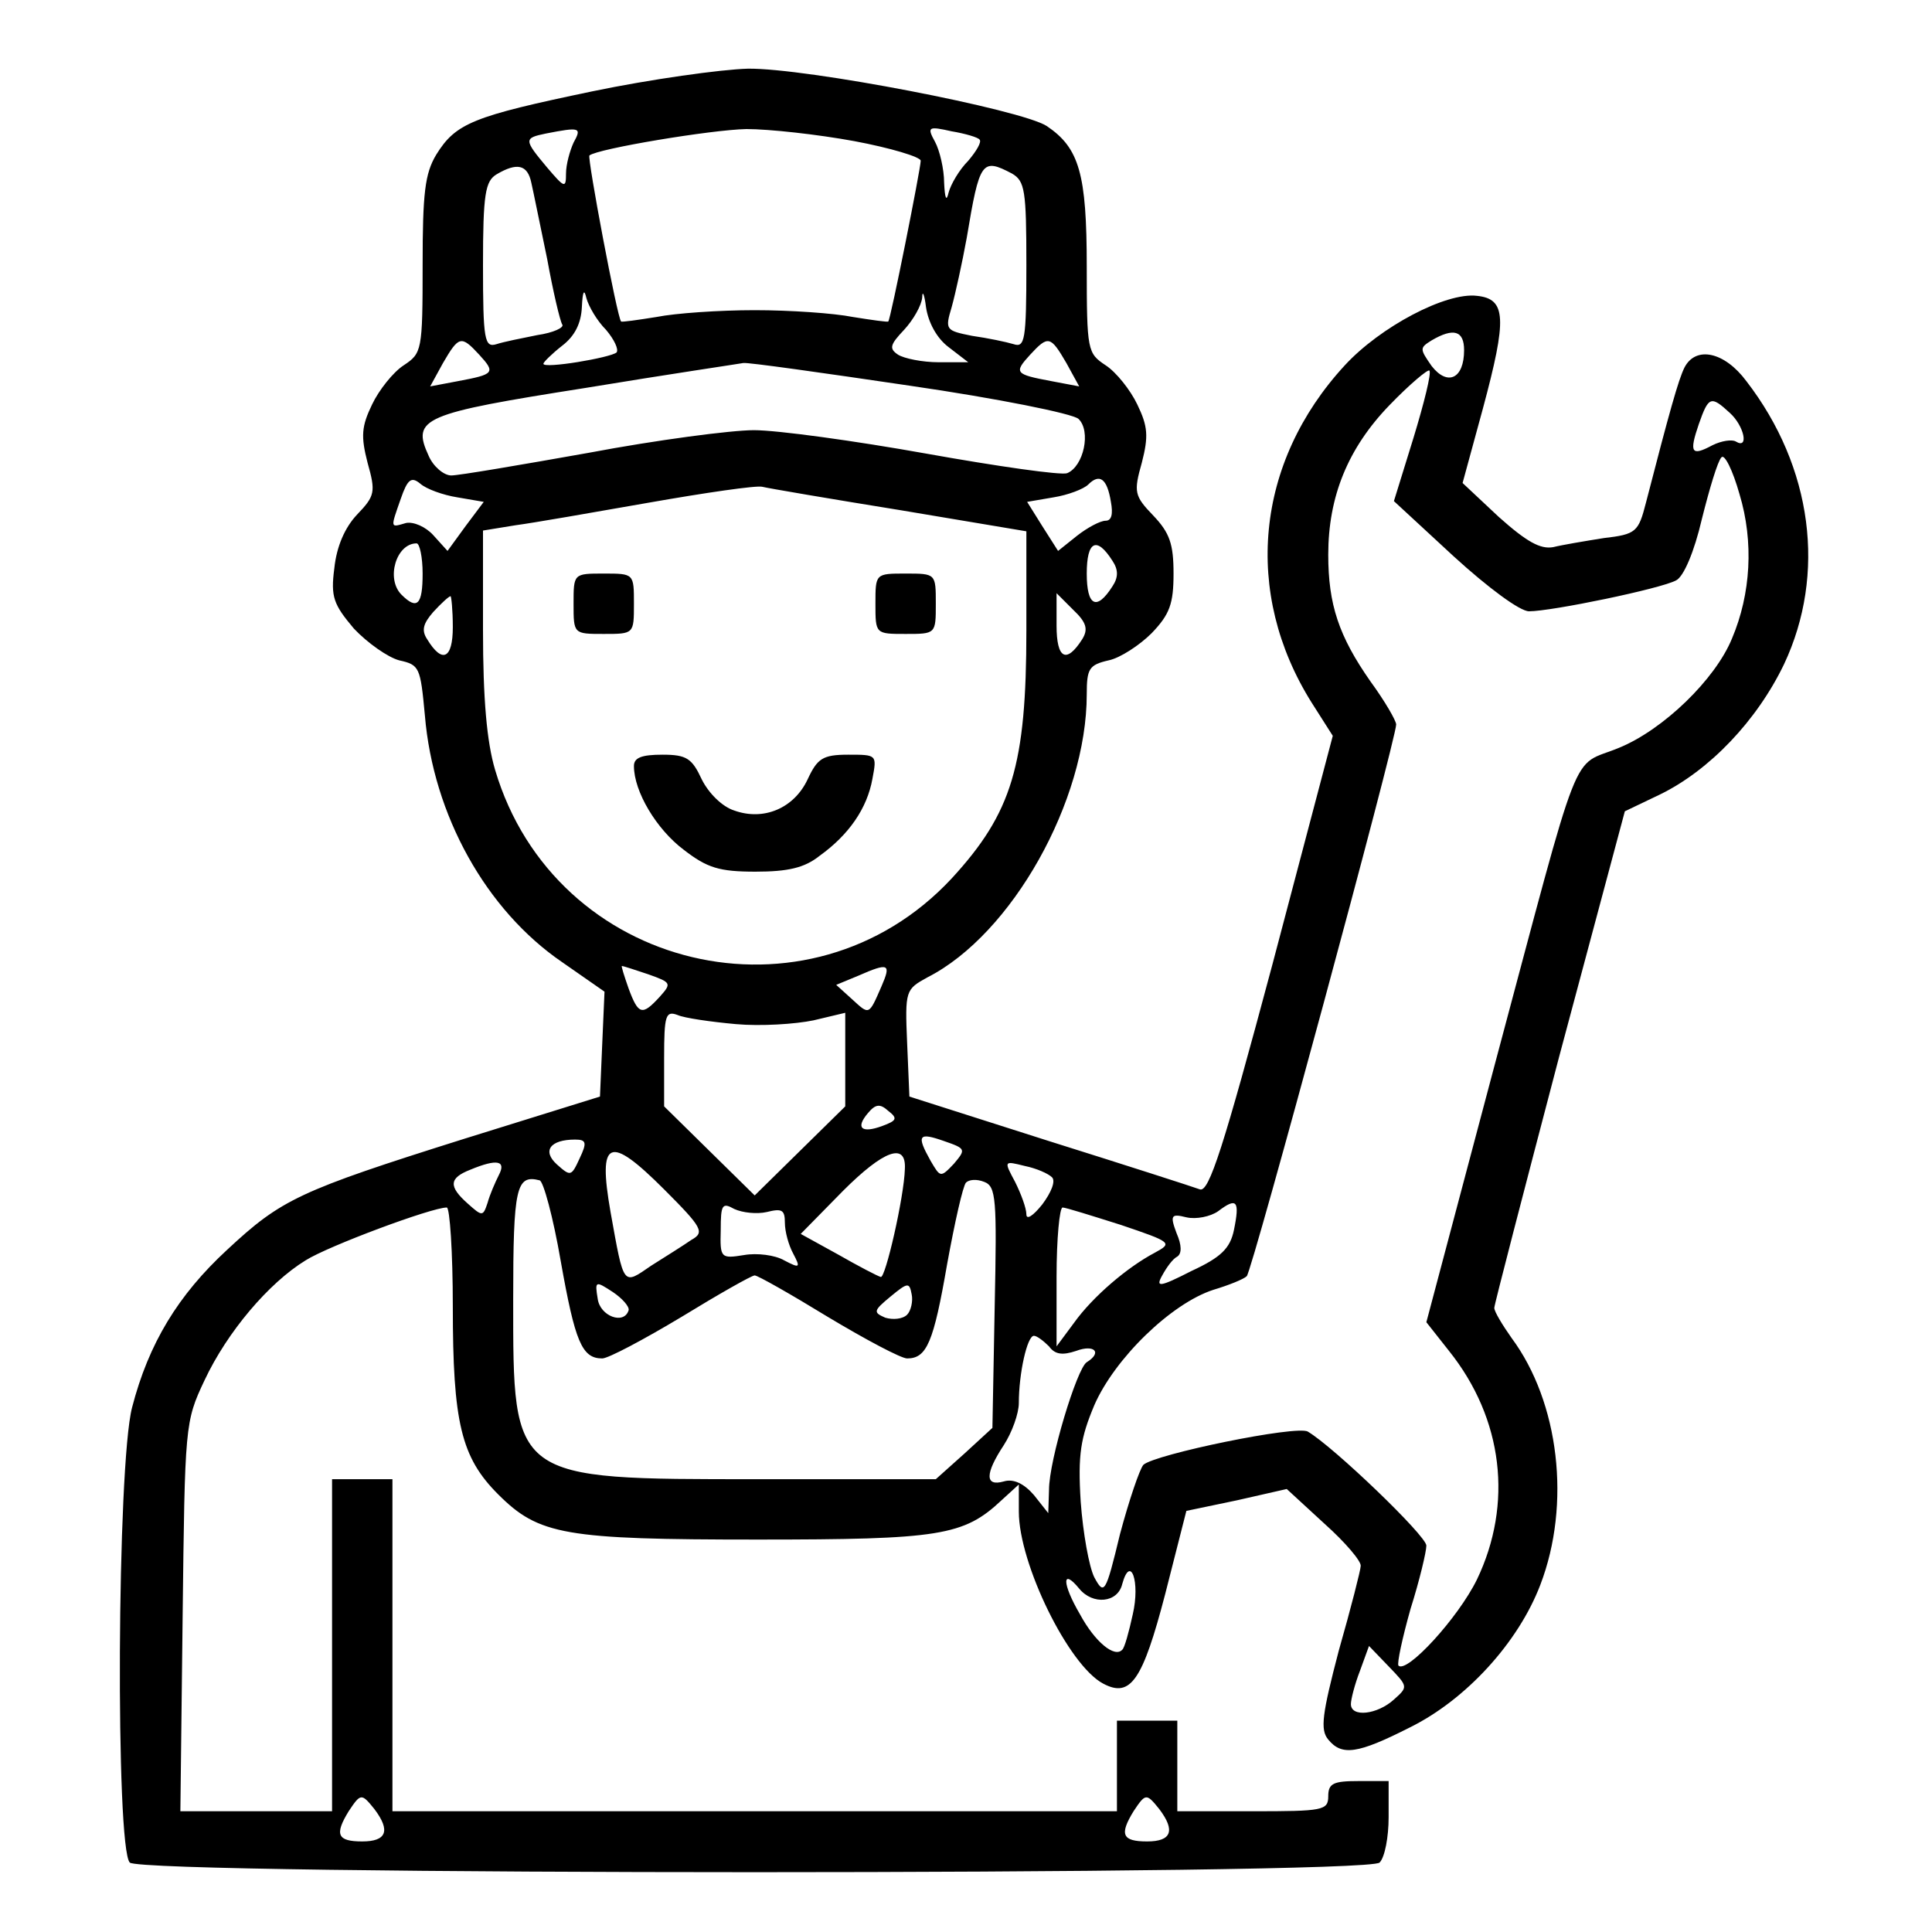 <?xml version="1.0" standalone="no"?>
<!DOCTYPE svg PUBLIC "-//W3C//DTD SVG 20010904//EN"
 "http://www.w3.org/TR/2001/REC-SVG-20010904/DTD/svg10.dtd">
<svg version="1.0" xmlns="http://www.w3.org/2000/svg"
 width="256pt" height="256pt" viewBox="0 0 256 256"
 preserveAspectRatio="xMidYMid meet">
<g transform="translate(0,256) scale(0.1,-0.1)"
fill="#000000" stroke="none">
<path d="M785 2439 c-158 -33 -181 -42 -207 -84 -15 -25 -18 -51 -18 -146 0
-114 -1 -117 -25 -133 -14 -9 -33 -33 -42 -52 -14 -29 -15 -42 -6 -77 11 -39
10 -44 -14 -69 -16 -17 -27 -42 -30 -71 -5 -38 -1 -48 26 -80 18 -19 45 -38
60 -42 27 -6 28 -9 34 -73 11 -132 81 -258 182 -327 l56 -39 -3 -69 -3 -70
-180 -56 c-219 -69 -242 -80 -314 -147 -65 -60 -104 -124 -126 -209 -20 -77
-22 -584 -3 -603 17 -17 1639 -17 1656 0 7 7 12 34 12 60 l0 48 -40 0 c-33 0
-40 -3 -40 -20 0 -19 -7 -20 -100 -20 l-100 0 0 60 0 60 -40 0 -40 0 0 -60 0
-60 -480 0 -480 0 0 220 0 220 -40 0 -40 0 0 -220 0 -220 -101 0 -100 0 3 258
c3 254 3 258 29 313 30 64 85 129 134 159 30 19 167 70 187 70 4 0 8 -59 8
-131 0 -154 11 -200 60 -249 54 -54 88 -60 344 -60 241 0 273 5 323 52 l23 21
0 -36 c0 -69 66 -204 112 -228 36 -19 52 4 82 119 l28 110 67 14 66 15 50 -46
c28 -25 49 -50 48 -56 0 -5 -13 -56 -29 -112 -22 -84 -25 -105 -14 -118 18
-22 39 -19 108 16 75 37 144 113 173 189 41 107 25 242 -38 327 -12 17 -23 35
-23 40 0 4 39 154 86 333 l87 325 46 22 c66 32 129 98 165 173 56 119 38 261
-50 375 -29 39 -67 47 -82 18 -8 -16 -20 -59 -51 -179 -10 -39 -13 -42 -56
-47 -25 -4 -55 -9 -67 -12 -17 -3 -35 7 -72 40 l-48 45 27 99 c32 119 31 145
-8 149 -41 5 -128 -41 -175 -92 -119 -129 -135 -302 -44 -447 l28 -44 -80
-303 c-65 -243 -84 -302 -96 -298 -8 3 -98 32 -200 64 l-185 59 -3 71 c-3 70
-2 71 27 87 112 57 211 234 211 375 0 34 3 39 29 45 15 3 41 20 57 36 24 25
29 39 29 79 0 39 -5 54 -27 77 -25 26 -26 31 -15 70 9 35 8 48 -6 77 -9 19
-28 43 -42 52 -24 16 -25 19 -25 131 0 123 -10 157 -53 186 -34 22 -319 77
-396 76 -36 -1 -129 -14 -206 -30z m-25 -68 c-5 -11 -10 -29 -10 -41 0 -20 -2
-19 -25 8 -31 37 -31 39 -2 45 46 9 48 8 37 -12z m372 2 c48 -9 88 -21 88 -26
0 -10 -40 -211 -43 -213 -1 -1 -22 2 -47 6 -25 5 -83 9 -130 9 -47 0 -105 -4
-130 -9 -25 -4 -46 -7 -47 -6 -5 4 -45 217 -42 220 11 9 161 34 208 35 30 0
94 -7 143 -16z m166 2 c3 -3 -4 -15 -15 -28 -12 -12 -23 -31 -26 -42 -3 -13
-5 -8 -6 13 0 18 -6 43 -12 54 -11 20 -9 21 22 14 18 -3 35 -8 37 -11z m-594
-57 c3 -13 12 -58 21 -101 8 -44 17 -82 20 -87 3 -4 -12 -11 -33 -14 -20 -4
-45 -9 -54 -12 -16 -5 -18 5 -18 105 0 94 3 111 18 120 27 16 41 13 46 -11z
m637 12 c17 -10 19 -22 19 -121 0 -100 -2 -110 -17 -105 -10 3 -34 8 -55 11
-35 7 -36 8 -27 38 5 18 14 59 20 92 17 102 20 106 60 85z m-538 -207 c11 -13
17 -26 14 -30 -8 -7 -97 -22 -97 -15 0 2 11 13 25 24 17 13 25 30 26 51 1 21
3 25 6 12 3 -11 14 -30 26 -42z m454 -23 l26 -20 -39 0 c-22 0 -46 5 -54 10
-12 8 -11 13 8 33 12 13 23 32 24 43 0 10 3 4 5 -13 3 -20 14 -41 30 -53z
m683 -4 c0 -38 -22 -48 -43 -21 -16 23 -16 24 0 34 29 17 43 13 43 -13z
m-1305 -6 c22 -24 20 -26 -28 -35 l-37 -7 17 31 c21 36 24 37 48 11z m778 -11
l17 -31 -37 7 c-48 9 -50 11 -28 35 24 26 27 25 48 -11z m-208 -30 c117 -17
216 -37 224 -44 17 -16 7 -63 -15 -72 -8 -3 -92 9 -187 26 -95 17 -197 31
-228 31 -30 0 -129 -13 -219 -30 -90 -16 -172 -30 -182 -30 -10 0 -24 12 -30
26 -23 50 -8 56 208 90 109 18 204 32 209 33 6 1 105 -13 220 -30z m668 -69
l-26 -84 79 -73 c46 -42 88 -73 100 -73 30 0 175 30 195 41 10 5 24 38 34 81
10 40 21 77 26 82 4 5 15 -17 24 -49 19 -63 15 -132 -10 -191 -22 -54 -91
-121 -150 -145 -65 -27 -47 19 -165 -422 l-90 -339 30 -38 c72 -90 85 -203 37
-303 -25 -51 -93 -125 -104 -114 -2 3 5 36 16 75 12 38 21 76 21 84 0 13 -123
131 -157 151 -14 9 -203 -30 -218 -44 -5 -6 -19 -47 -31 -92 -19 -79 -21 -81
-34 -57 -7 14 -15 59 -18 100 -4 63 0 85 18 128 27 62 102 135 158 153 20 6
40 14 44 18 7 6 198 712 198 731 0 5 -15 31 -34 57 -42 60 -56 102 -56 168 0
77 26 141 81 198 27 28 51 48 53 46 3 -3 -7 -43 -21 -89z m419 33 c19 -17 26
-49 8 -38 -5 3 -19 1 -31 -5 -28 -15 -31 -10 -18 28 13 37 16 38 41 15z
m-1686 -112 l35 -6 -24 -32 -24 -33 -19 21 c-10 11 -26 18 -36 16 -21 -6 -21
-8 -7 32 9 26 14 30 26 20 8 -7 30 -15 49 -18z m866 -6 c3 -16 1 -25 -7 -25
-7 0 -24 -9 -38 -20 l-25 -20 -21 33 -20 32 35 6 c19 3 40 11 46 17 15 15 25
8 30 -23z m-279 -11 l167 -28 0 -131 c0 -179 -19 -242 -99 -329 -189 -203
-526 -123 -605 144 -11 37 -16 94 -16 185 l0 132 43 7 c23 3 103 17 177 30 74
13 142 23 150 21 8 -2 90 -16 183 -31z m-633 -84 c0 -41 -7 -49 -28 -28 -21
21 -7 68 20 68 4 0 8 -18 8 -40z m914 17 c8 -12 8 -22 0 -34 -21 -33 -34 -26
-34 17 0 43 13 50 34 17z m-874 -88 c0 -42 -14 -49 -34 -16 -8 12 -5 21 8 36
11 12 21 21 23 21 1 0 3 -18 3 -41z m834 -16 c-21 -33 -34 -26 -34 18 l0 43
22 -22 c18 -17 20 -26 12 -39z m-575 -444 c31 -11 31 -12 15 -30 -23 -25 -28
-24 -41 11 -6 17 -10 30 -9 30 2 0 17 -5 35 -11z m309 -16 c-17 -39 -16 -38
-39 -17 l-21 19 29 12 c41 18 44 16 31 -14z m-193 -50 c33 -3 79 0 103 5 l42
10 0 -62 0 -62 -60 -59 -60 -59 -60 59 -60 59 0 64 c0 57 2 63 18 57 9 -4 44
-9 77 -12z m194 -135 c-27 -10 -36 -3 -19 17 10 12 16 13 27 3 13 -10 11 -13
-8 -20z m95 -50 c-18 -19 -18 -18 -31 4 -19 34 -16 38 18 26 29 -10 29 -11 13
-30z m-496 7 c-11 -24 -12 -24 -30 -8 -20 18 -9 33 24 33 15 0 16 -4 6 -25z
m148 -108 c-10 -7 -34 -22 -53 -34 -38 -26 -36 -29 -54 71 -17 97 -2 103 71
30 51 -51 54 -57 36 -67z m283 94 c-1 -37 -26 -146 -32 -143 -4 1 -29 14 -57
30 l-49 27 56 57 c54 54 84 65 82 29z m-538 -8 c-5 -10 -12 -26 -15 -37 -6
-18 -7 -18 -26 -1 -26 23 -25 34 3 45 36 15 48 12 38 -7z m733 -3 c5 -5 -1
-20 -13 -36 -12 -15 -21 -21 -21 -13 0 8 -7 27 -15 43 -15 28 -15 28 13 21 15
-3 31 -10 36 -15z m-651 -111 c19 -107 28 -129 55 -129 8 0 55 25 105 55 49
30 93 55 97 55 4 0 48 -25 97 -55 50 -30 97 -55 105 -55 26 0 35 21 53 125 10
55 21 104 25 108 4 4 14 5 24 1 16 -6 17 -22 14 -166 l-3 -160 -37 -34 -38
-34 -236 0 c-327 0 -324 -2 -324 238 0 149 4 166 35 158 5 -1 18 -49 28 -107z
m273 65 c20 5 24 3 24 -14 0 -12 5 -30 11 -41 10 -19 9 -20 -12 -9 -12 7 -36
10 -53 7 -31 -5 -32 -4 -31 33 0 34 2 37 18 28 11 -5 30 -7 43 -4z m619 -24
c-5 -24 -17 -36 -56 -54 -43 -22 -48 -22 -39 -6 6 11 14 22 20 25 6 4 6 15 -1
31 -9 24 -7 26 13 21 13 -3 32 1 42 8 25 19 29 14 21 -25z m-150 7 c68 -23 69
-24 45 -37 -36 -19 -82 -58 -107 -93 l-23 -31 0 92 c0 51 4 92 8 92 4 0 39
-11 77 -23z m-652 -113 c-6 -20 -38 -8 -41 15 -4 24 -3 24 20 9 12 -8 22 -19
21 -24z m369 -6 c-6 -6 -19 -7 -29 -4 -16 7 -16 9 7 28 23 19 25 19 28 3 2 -9
-1 -22 -6 -27z m188 -42 c8 -11 18 -12 36 -6 24 9 35 -2 14 -15 -13 -8 -50
-130 -50 -169 l-1 -31 -19 24 c-13 15 -27 22 -40 18 -25 -7 -25 10 0 48 11 17
20 42 20 56 0 39 11 89 20 89 4 0 13 -7 20 -14z m111 -355 c-5 -23 -11 -45
-14 -47 -10 -11 -36 10 -56 47 -24 41 -24 62 -1 34 18 -22 51 -19 57 6 11 40
24 3 14 -40z m346 -113 c-22 -20 -57 -24 -57 -6 0 6 5 26 12 44 l12 33 26 -27
c26 -27 26 -27 7 -44z m-1351 -145 c22 -29 16 -43 -16 -43 -33 0 -37 9 -18 40
16 24 17 24 34 3z m1040 0 c22 -29 16 -43 -16 -43 -33 0 -37 9 -18 40 16 24
17 24 34 3z"/>
<path d="M760 1760 c0 -40 0 -40 40 -40 40 0 40 0 40 40 0 40 0 40 -40 40 -40
0 -40 0 -40 -40z"/>
<path d="M1160 1760 c0 -40 0 -40 40 -40 40 0 40 0 40 40 0 40 0 40 -40 40
-40 0 -40 0 -40 -40z"/>
<path d="M840 1545 c0 -34 30 -84 66 -111 31 -24 47 -29 95 -29 43 0 65 5 85
21 39 28 63 63 70 102 6 32 6 32 -32 32 -34 0 -41 -5 -54 -33 -18 -38 -58 -55
-97 -41 -16 5 -34 23 -43 41 -13 28 -20 33 -52 33 -28 0 -38 -4 -38 -15z"/>
</g>
</svg>
